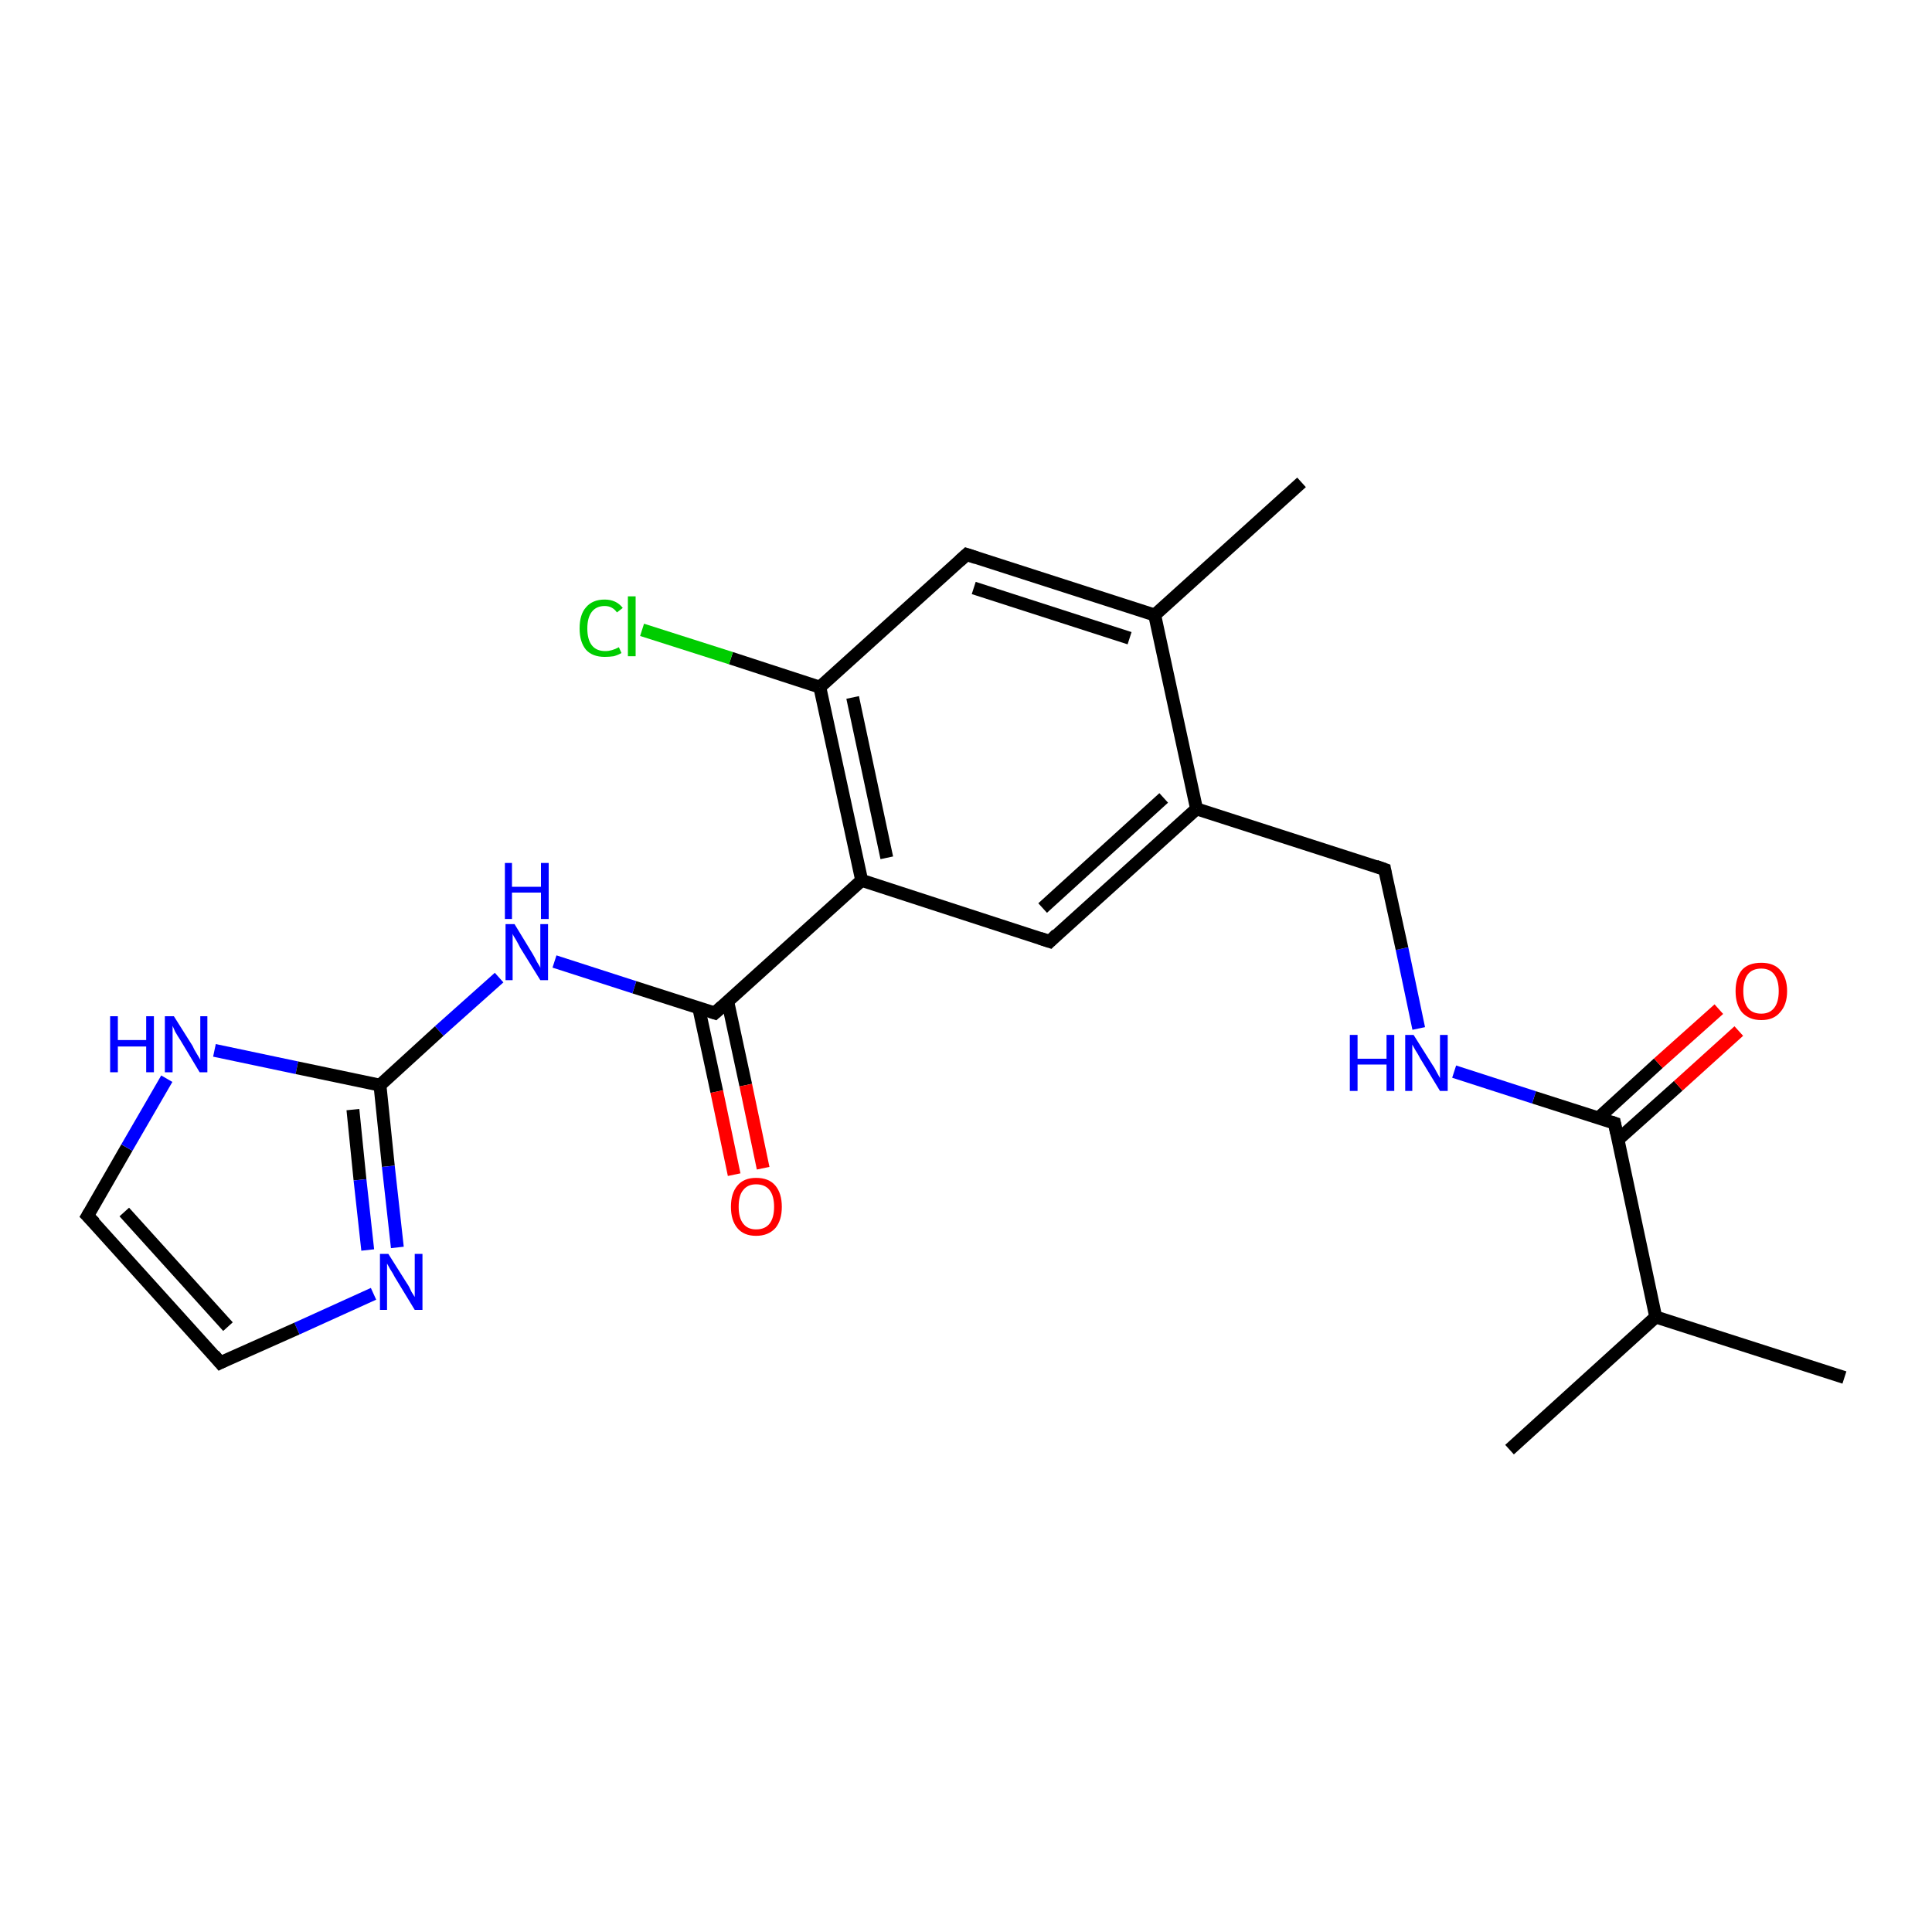 <?xml version='1.0' encoding='iso-8859-1'?>
<svg version='1.1' baseProfile='full'
              xmlns='http://www.w3.org/2000/svg'
                      xmlns:rdkit='http://www.rdkit.org/xml'
                      xmlns:xlink='http://www.w3.org/1999/xlink'
                  xml:space='preserve'
width='300px' height='300px' viewBox='0 0 300 300'>
<!-- END OF HEADER -->
<rect style='opacity:1.0;fill:#FFFFFF;stroke:none' width='300.0' height='300.0' x='0.0' y='0.0'> </rect>
<path class='bond-0 atom-0 atom-1' d='M 286.4,213.9 L 257.1,204.5' style='fill:none;fill-rule:evenodd;stroke:#000000;stroke-width:2.0px;stroke-linecap:butt;stroke-linejoin:miter;stroke-opacity:1' />
<path class='bond-1 atom-1 atom-2' d='M 257.1,204.5 L 234.4,225.1' style='fill:none;fill-rule:evenodd;stroke:#000000;stroke-width:2.0px;stroke-linecap:butt;stroke-linejoin:miter;stroke-opacity:1' />
<path class='bond-2 atom-1 atom-3' d='M 257.1,204.5 L 250.7,174.4' style='fill:none;fill-rule:evenodd;stroke:#000000;stroke-width:2.0px;stroke-linecap:butt;stroke-linejoin:miter;stroke-opacity:1' />
<path class='bond-3 atom-3 atom-4' d='M 251.2,177.0 L 260.6,168.6' style='fill:none;fill-rule:evenodd;stroke:#000000;stroke-width:2.0px;stroke-linecap:butt;stroke-linejoin:miter;stroke-opacity:1' />
<path class='bond-3 atom-3 atom-4' d='M 260.6,168.6 L 270.0,160.1' style='fill:none;fill-rule:evenodd;stroke:#FF0000;stroke-width:2.0px;stroke-linecap:butt;stroke-linejoin:miter;stroke-opacity:1' />
<path class='bond-3 atom-3 atom-4' d='M 248.2,173.6 L 257.5,165.1' style='fill:none;fill-rule:evenodd;stroke:#000000;stroke-width:2.0px;stroke-linecap:butt;stroke-linejoin:miter;stroke-opacity:1' />
<path class='bond-3 atom-3 atom-4' d='M 257.5,165.1 L 266.9,156.7' style='fill:none;fill-rule:evenodd;stroke:#FF0000;stroke-width:2.0px;stroke-linecap:butt;stroke-linejoin:miter;stroke-opacity:1' />
<path class='bond-4 atom-3 atom-5' d='M 250.7,174.4 L 238.2,170.4' style='fill:none;fill-rule:evenodd;stroke:#000000;stroke-width:2.0px;stroke-linecap:butt;stroke-linejoin:miter;stroke-opacity:1' />
<path class='bond-4 atom-3 atom-5' d='M 238.2,170.4 L 225.8,166.4' style='fill:none;fill-rule:evenodd;stroke:#0000FF;stroke-width:2.0px;stroke-linecap:butt;stroke-linejoin:miter;stroke-opacity:1' />
<path class='bond-5 atom-5 atom-6' d='M 220.3,159.7 L 217.7,147.3' style='fill:none;fill-rule:evenodd;stroke:#0000FF;stroke-width:2.0px;stroke-linecap:butt;stroke-linejoin:miter;stroke-opacity:1' />
<path class='bond-5 atom-5 atom-6' d='M 217.7,147.3 L 215.0,135.0' style='fill:none;fill-rule:evenodd;stroke:#000000;stroke-width:2.0px;stroke-linecap:butt;stroke-linejoin:miter;stroke-opacity:1' />
<path class='bond-6 atom-6 atom-7' d='M 215.0,135.0 L 185.8,125.6' style='fill:none;fill-rule:evenodd;stroke:#000000;stroke-width:2.0px;stroke-linecap:butt;stroke-linejoin:miter;stroke-opacity:1' />
<path class='bond-7 atom-7 atom-8' d='M 185.8,125.6 L 163.0,146.2' style='fill:none;fill-rule:evenodd;stroke:#000000;stroke-width:2.0px;stroke-linecap:butt;stroke-linejoin:miter;stroke-opacity:1' />
<path class='bond-7 atom-7 atom-8' d='M 180.7,123.9 L 161.9,141.0' style='fill:none;fill-rule:evenodd;stroke:#000000;stroke-width:2.0px;stroke-linecap:butt;stroke-linejoin:miter;stroke-opacity:1' />
<path class='bond-8 atom-8 atom-9' d='M 163.0,146.2 L 133.8,136.7' style='fill:none;fill-rule:evenodd;stroke:#000000;stroke-width:2.0px;stroke-linecap:butt;stroke-linejoin:miter;stroke-opacity:1' />
<path class='bond-9 atom-9 atom-10' d='M 133.8,136.7 L 111.0,157.3' style='fill:none;fill-rule:evenodd;stroke:#000000;stroke-width:2.0px;stroke-linecap:butt;stroke-linejoin:miter;stroke-opacity:1' />
<path class='bond-10 atom-10 atom-11' d='M 108.5,156.5 L 111.3,169.5' style='fill:none;fill-rule:evenodd;stroke:#000000;stroke-width:2.0px;stroke-linecap:butt;stroke-linejoin:miter;stroke-opacity:1' />
<path class='bond-10 atom-10 atom-11' d='M 111.3,169.5 L 114.0,182.4' style='fill:none;fill-rule:evenodd;stroke:#FF0000;stroke-width:2.0px;stroke-linecap:butt;stroke-linejoin:miter;stroke-opacity:1' />
<path class='bond-10 atom-10 atom-11' d='M 113.0,155.5 L 115.8,168.5' style='fill:none;fill-rule:evenodd;stroke:#000000;stroke-width:2.0px;stroke-linecap:butt;stroke-linejoin:miter;stroke-opacity:1' />
<path class='bond-10 atom-10 atom-11' d='M 115.8,168.5 L 118.5,181.4' style='fill:none;fill-rule:evenodd;stroke:#FF0000;stroke-width:2.0px;stroke-linecap:butt;stroke-linejoin:miter;stroke-opacity:1' />
<path class='bond-11 atom-10 atom-12' d='M 111.0,157.3 L 98.5,153.3' style='fill:none;fill-rule:evenodd;stroke:#000000;stroke-width:2.0px;stroke-linecap:butt;stroke-linejoin:miter;stroke-opacity:1' />
<path class='bond-11 atom-10 atom-12' d='M 98.5,153.3 L 86.1,149.3' style='fill:none;fill-rule:evenodd;stroke:#0000FF;stroke-width:2.0px;stroke-linecap:butt;stroke-linejoin:miter;stroke-opacity:1' />
<path class='bond-12 atom-12 atom-13' d='M 77.5,151.8 L 68.2,160.1' style='fill:none;fill-rule:evenodd;stroke:#0000FF;stroke-width:2.0px;stroke-linecap:butt;stroke-linejoin:miter;stroke-opacity:1' />
<path class='bond-12 atom-12 atom-13' d='M 68.2,160.1 L 59.0,168.5' style='fill:none;fill-rule:evenodd;stroke:#000000;stroke-width:2.0px;stroke-linecap:butt;stroke-linejoin:miter;stroke-opacity:1' />
<path class='bond-13 atom-13 atom-14' d='M 59.0,168.5 L 60.3,181.1' style='fill:none;fill-rule:evenodd;stroke:#000000;stroke-width:2.0px;stroke-linecap:butt;stroke-linejoin:miter;stroke-opacity:1' />
<path class='bond-13 atom-13 atom-14' d='M 60.3,181.1 L 61.7,193.7' style='fill:none;fill-rule:evenodd;stroke:#0000FF;stroke-width:2.0px;stroke-linecap:butt;stroke-linejoin:miter;stroke-opacity:1' />
<path class='bond-13 atom-13 atom-14' d='M 54.8,172.3 L 55.9,183.2' style='fill:none;fill-rule:evenodd;stroke:#000000;stroke-width:2.0px;stroke-linecap:butt;stroke-linejoin:miter;stroke-opacity:1' />
<path class='bond-13 atom-13 atom-14' d='M 55.9,183.2 L 57.1,194.1' style='fill:none;fill-rule:evenodd;stroke:#0000FF;stroke-width:2.0px;stroke-linecap:butt;stroke-linejoin:miter;stroke-opacity:1' />
<path class='bond-14 atom-14 atom-15' d='M 58.0,200.9 L 46.1,206.3' style='fill:none;fill-rule:evenodd;stroke:#0000FF;stroke-width:2.0px;stroke-linecap:butt;stroke-linejoin:miter;stroke-opacity:1' />
<path class='bond-14 atom-14 atom-15' d='M 46.1,206.3 L 34.2,211.6' style='fill:none;fill-rule:evenodd;stroke:#000000;stroke-width:2.0px;stroke-linecap:butt;stroke-linejoin:miter;stroke-opacity:1' />
<path class='bond-15 atom-15 atom-16' d='M 34.2,211.6 L 13.6,188.8' style='fill:none;fill-rule:evenodd;stroke:#000000;stroke-width:2.0px;stroke-linecap:butt;stroke-linejoin:miter;stroke-opacity:1' />
<path class='bond-15 atom-15 atom-16' d='M 35.4,206.0 L 19.3,188.2' style='fill:none;fill-rule:evenodd;stroke:#000000;stroke-width:2.0px;stroke-linecap:butt;stroke-linejoin:miter;stroke-opacity:1' />
<path class='bond-16 atom-16 atom-17' d='M 13.6,188.8 L 19.7,178.2' style='fill:none;fill-rule:evenodd;stroke:#000000;stroke-width:2.0px;stroke-linecap:butt;stroke-linejoin:miter;stroke-opacity:1' />
<path class='bond-16 atom-16 atom-17' d='M 19.7,178.2 L 25.9,167.5' style='fill:none;fill-rule:evenodd;stroke:#0000FF;stroke-width:2.0px;stroke-linecap:butt;stroke-linejoin:miter;stroke-opacity:1' />
<path class='bond-17 atom-9 atom-18' d='M 133.8,136.7 L 127.3,106.7' style='fill:none;fill-rule:evenodd;stroke:#000000;stroke-width:2.0px;stroke-linecap:butt;stroke-linejoin:miter;stroke-opacity:1' />
<path class='bond-17 atom-9 atom-18' d='M 137.7,133.2 L 132.4,108.3' style='fill:none;fill-rule:evenodd;stroke:#000000;stroke-width:2.0px;stroke-linecap:butt;stroke-linejoin:miter;stroke-opacity:1' />
<path class='bond-18 atom-18 atom-19' d='M 127.3,106.7 L 113.5,102.2' style='fill:none;fill-rule:evenodd;stroke:#000000;stroke-width:2.0px;stroke-linecap:butt;stroke-linejoin:miter;stroke-opacity:1' />
<path class='bond-18 atom-18 atom-19' d='M 113.5,102.2 L 99.7,97.8' style='fill:none;fill-rule:evenodd;stroke:#00CC00;stroke-width:2.0px;stroke-linecap:butt;stroke-linejoin:miter;stroke-opacity:1' />
<path class='bond-19 atom-18 atom-20' d='M 127.3,106.7 L 150.1,86.1' style='fill:none;fill-rule:evenodd;stroke:#000000;stroke-width:2.0px;stroke-linecap:butt;stroke-linejoin:miter;stroke-opacity:1' />
<path class='bond-20 atom-20 atom-21' d='M 150.1,86.1 L 179.3,95.5' style='fill:none;fill-rule:evenodd;stroke:#000000;stroke-width:2.0px;stroke-linecap:butt;stroke-linejoin:miter;stroke-opacity:1' />
<path class='bond-20 atom-20 atom-21' d='M 151.2,91.3 L 175.4,99.1' style='fill:none;fill-rule:evenodd;stroke:#000000;stroke-width:2.0px;stroke-linecap:butt;stroke-linejoin:miter;stroke-opacity:1' />
<path class='bond-21 atom-21 atom-22' d='M 179.3,95.5 L 202.1,74.9' style='fill:none;fill-rule:evenodd;stroke:#000000;stroke-width:2.0px;stroke-linecap:butt;stroke-linejoin:miter;stroke-opacity:1' />
<path class='bond-22 atom-21 atom-7' d='M 179.3,95.5 L 185.8,125.6' style='fill:none;fill-rule:evenodd;stroke:#000000;stroke-width:2.0px;stroke-linecap:butt;stroke-linejoin:miter;stroke-opacity:1' />
<path class='bond-23 atom-17 atom-13' d='M 33.3,163.1 L 46.1,165.8' style='fill:none;fill-rule:evenodd;stroke:#0000FF;stroke-width:2.0px;stroke-linecap:butt;stroke-linejoin:miter;stroke-opacity:1' />
<path class='bond-23 atom-17 atom-13' d='M 46.1,165.8 L 59.0,168.5' style='fill:none;fill-rule:evenodd;stroke:#000000;stroke-width:2.0px;stroke-linecap:butt;stroke-linejoin:miter;stroke-opacity:1' />
<path d='M 251.0,175.9 L 250.7,174.4 L 250.1,174.2' style='fill:none;stroke:#000000;stroke-width:2.0px;stroke-linecap:butt;stroke-linejoin:miter;stroke-opacity:1;' />
<path d='M 215.1,135.6 L 215.0,135.0 L 213.6,134.5' style='fill:none;stroke:#000000;stroke-width:2.0px;stroke-linecap:butt;stroke-linejoin:miter;stroke-opacity:1;' />
<path d='M 164.1,145.1 L 163.0,146.2 L 161.5,145.7' style='fill:none;stroke:#000000;stroke-width:2.0px;stroke-linecap:butt;stroke-linejoin:miter;stroke-opacity:1;' />
<path d='M 112.1,156.3 L 111.0,157.3 L 110.4,157.1' style='fill:none;stroke:#000000;stroke-width:2.0px;stroke-linecap:butt;stroke-linejoin:miter;stroke-opacity:1;' />
<path d='M 34.8,211.3 L 34.2,211.6 L 33.2,210.4' style='fill:none;stroke:#000000;stroke-width:2.0px;stroke-linecap:butt;stroke-linejoin:miter;stroke-opacity:1;' />
<path d='M 14.7,189.9 L 13.6,188.8 L 13.9,188.3' style='fill:none;stroke:#000000;stroke-width:2.0px;stroke-linecap:butt;stroke-linejoin:miter;stroke-opacity:1;' />
<path d='M 149.0,87.1 L 150.1,86.1 L 151.6,86.6' style='fill:none;stroke:#000000;stroke-width:2.0px;stroke-linecap:butt;stroke-linejoin:miter;stroke-opacity:1;' />
<path class='atom-4' d='M 269.5 153.9
Q 269.5 151.8, 270.5 150.6
Q 271.5 149.5, 273.5 149.5
Q 275.4 149.5, 276.4 150.6
Q 277.5 151.8, 277.5 153.9
Q 277.5 156.0, 276.4 157.2
Q 275.4 158.4, 273.5 158.4
Q 271.6 158.4, 270.5 157.2
Q 269.5 156.0, 269.5 153.9
M 273.5 157.4
Q 274.8 157.4, 275.5 156.5
Q 276.2 155.6, 276.2 153.9
Q 276.2 152.2, 275.5 151.3
Q 274.8 150.4, 273.5 150.4
Q 272.1 150.4, 271.4 151.3
Q 270.7 152.2, 270.7 153.9
Q 270.7 155.6, 271.4 156.5
Q 272.1 157.4, 273.5 157.4
' fill='#FF0000'/>
<path class='atom-5' d='M 209.6 160.7
L 210.8 160.7
L 210.8 164.4
L 215.3 164.4
L 215.3 160.7
L 216.5 160.7
L 216.5 169.4
L 215.3 169.4
L 215.3 165.3
L 210.8 165.3
L 210.8 169.4
L 209.6 169.4
L 209.6 160.7
' fill='#0000FF'/>
<path class='atom-5' d='M 219.5 160.7
L 222.4 165.3
Q 222.7 165.7, 223.1 166.5
Q 223.6 167.4, 223.6 167.4
L 223.6 160.7
L 224.8 160.7
L 224.8 169.4
L 223.6 169.4
L 220.5 164.3
Q 220.2 163.7, 219.8 163.1
Q 219.4 162.4, 219.3 162.2
L 219.3 169.4
L 218.2 169.4
L 218.2 160.7
L 219.5 160.7
' fill='#0000FF'/>
<path class='atom-11' d='M 113.5 187.4
Q 113.5 185.3, 114.5 184.1
Q 115.5 182.9, 117.4 182.9
Q 119.4 182.9, 120.4 184.1
Q 121.4 185.3, 121.4 187.4
Q 121.4 189.5, 120.4 190.7
Q 119.3 191.9, 117.4 191.9
Q 115.5 191.9, 114.5 190.7
Q 113.5 189.5, 113.5 187.4
M 117.4 190.9
Q 118.8 190.9, 119.5 190.0
Q 120.2 189.1, 120.2 187.4
Q 120.2 185.7, 119.5 184.8
Q 118.8 183.9, 117.4 183.9
Q 116.1 183.9, 115.4 184.8
Q 114.7 185.6, 114.7 187.4
Q 114.7 189.1, 115.4 190.0
Q 116.1 190.9, 117.4 190.9
' fill='#FF0000'/>
<path class='atom-12' d='M 79.9 143.5
L 82.7 148.1
Q 83.0 148.6, 83.4 149.4
Q 83.9 150.2, 83.9 150.3
L 83.9 143.5
L 85.1 143.5
L 85.1 152.2
L 83.9 152.2
L 80.8 147.2
Q 80.5 146.6, 80.1 145.9
Q 79.7 145.3, 79.6 145.0
L 79.6 152.2
L 78.5 152.2
L 78.5 143.5
L 79.9 143.5
' fill='#0000FF'/>
<path class='atom-12' d='M 78.4 134.0
L 79.5 134.0
L 79.5 137.7
L 84.0 137.7
L 84.0 134.0
L 85.2 134.0
L 85.2 142.7
L 84.0 142.7
L 84.0 138.6
L 79.5 138.6
L 79.5 142.7
L 78.4 142.7
L 78.4 134.0
' fill='#0000FF'/>
<path class='atom-14' d='M 60.3 194.7
L 63.2 199.3
Q 63.5 199.7, 63.9 200.6
Q 64.4 201.4, 64.4 201.4
L 64.4 194.7
L 65.6 194.7
L 65.6 203.4
L 64.4 203.4
L 61.3 198.3
Q 61.0 197.7, 60.6 197.1
Q 60.2 196.4, 60.1 196.2
L 60.1 203.4
L 59.0 203.4
L 59.0 194.7
L 60.3 194.7
' fill='#0000FF'/>
<path class='atom-17' d='M 17.1 157.8
L 18.3 157.8
L 18.3 161.5
L 22.7 161.5
L 22.7 157.8
L 23.9 157.8
L 23.9 166.5
L 22.7 166.5
L 22.7 162.5
L 18.3 162.5
L 18.3 166.5
L 17.1 166.5
L 17.1 157.8
' fill='#0000FF'/>
<path class='atom-17' d='M 27.0 157.8
L 29.9 162.4
Q 30.1 162.9, 30.6 163.7
Q 31.1 164.5, 31.1 164.6
L 31.1 157.8
L 32.2 157.8
L 32.2 166.5
L 31.0 166.5
L 28.0 161.5
Q 27.6 160.9, 27.2 160.2
Q 26.9 159.5, 26.8 159.3
L 26.8 166.5
L 25.6 166.5
L 25.6 157.8
L 27.0 157.8
' fill='#0000FF'/>
<path class='atom-19' d='M 90.0 97.6
Q 90.0 95.4, 91.0 94.3
Q 92.0 93.1, 93.9 93.1
Q 95.7 93.1, 96.7 94.4
L 95.8 95.1
Q 95.1 94.1, 93.9 94.1
Q 92.6 94.1, 91.9 95.0
Q 91.2 95.9, 91.2 97.6
Q 91.2 99.3, 91.9 100.2
Q 92.6 101.1, 94.0 101.1
Q 95.0 101.1, 96.1 100.5
L 96.5 101.4
Q 96.0 101.7, 95.3 101.9
Q 94.6 102.0, 93.9 102.0
Q 92.0 102.0, 91.0 100.9
Q 90.0 99.7, 90.0 97.6
' fill='#00CC00'/>
<path class='atom-19' d='M 97.5 92.6
L 98.7 92.6
L 98.7 101.9
L 97.5 101.9
L 97.5 92.6
' fill='#00CC00'/>
</svg>
